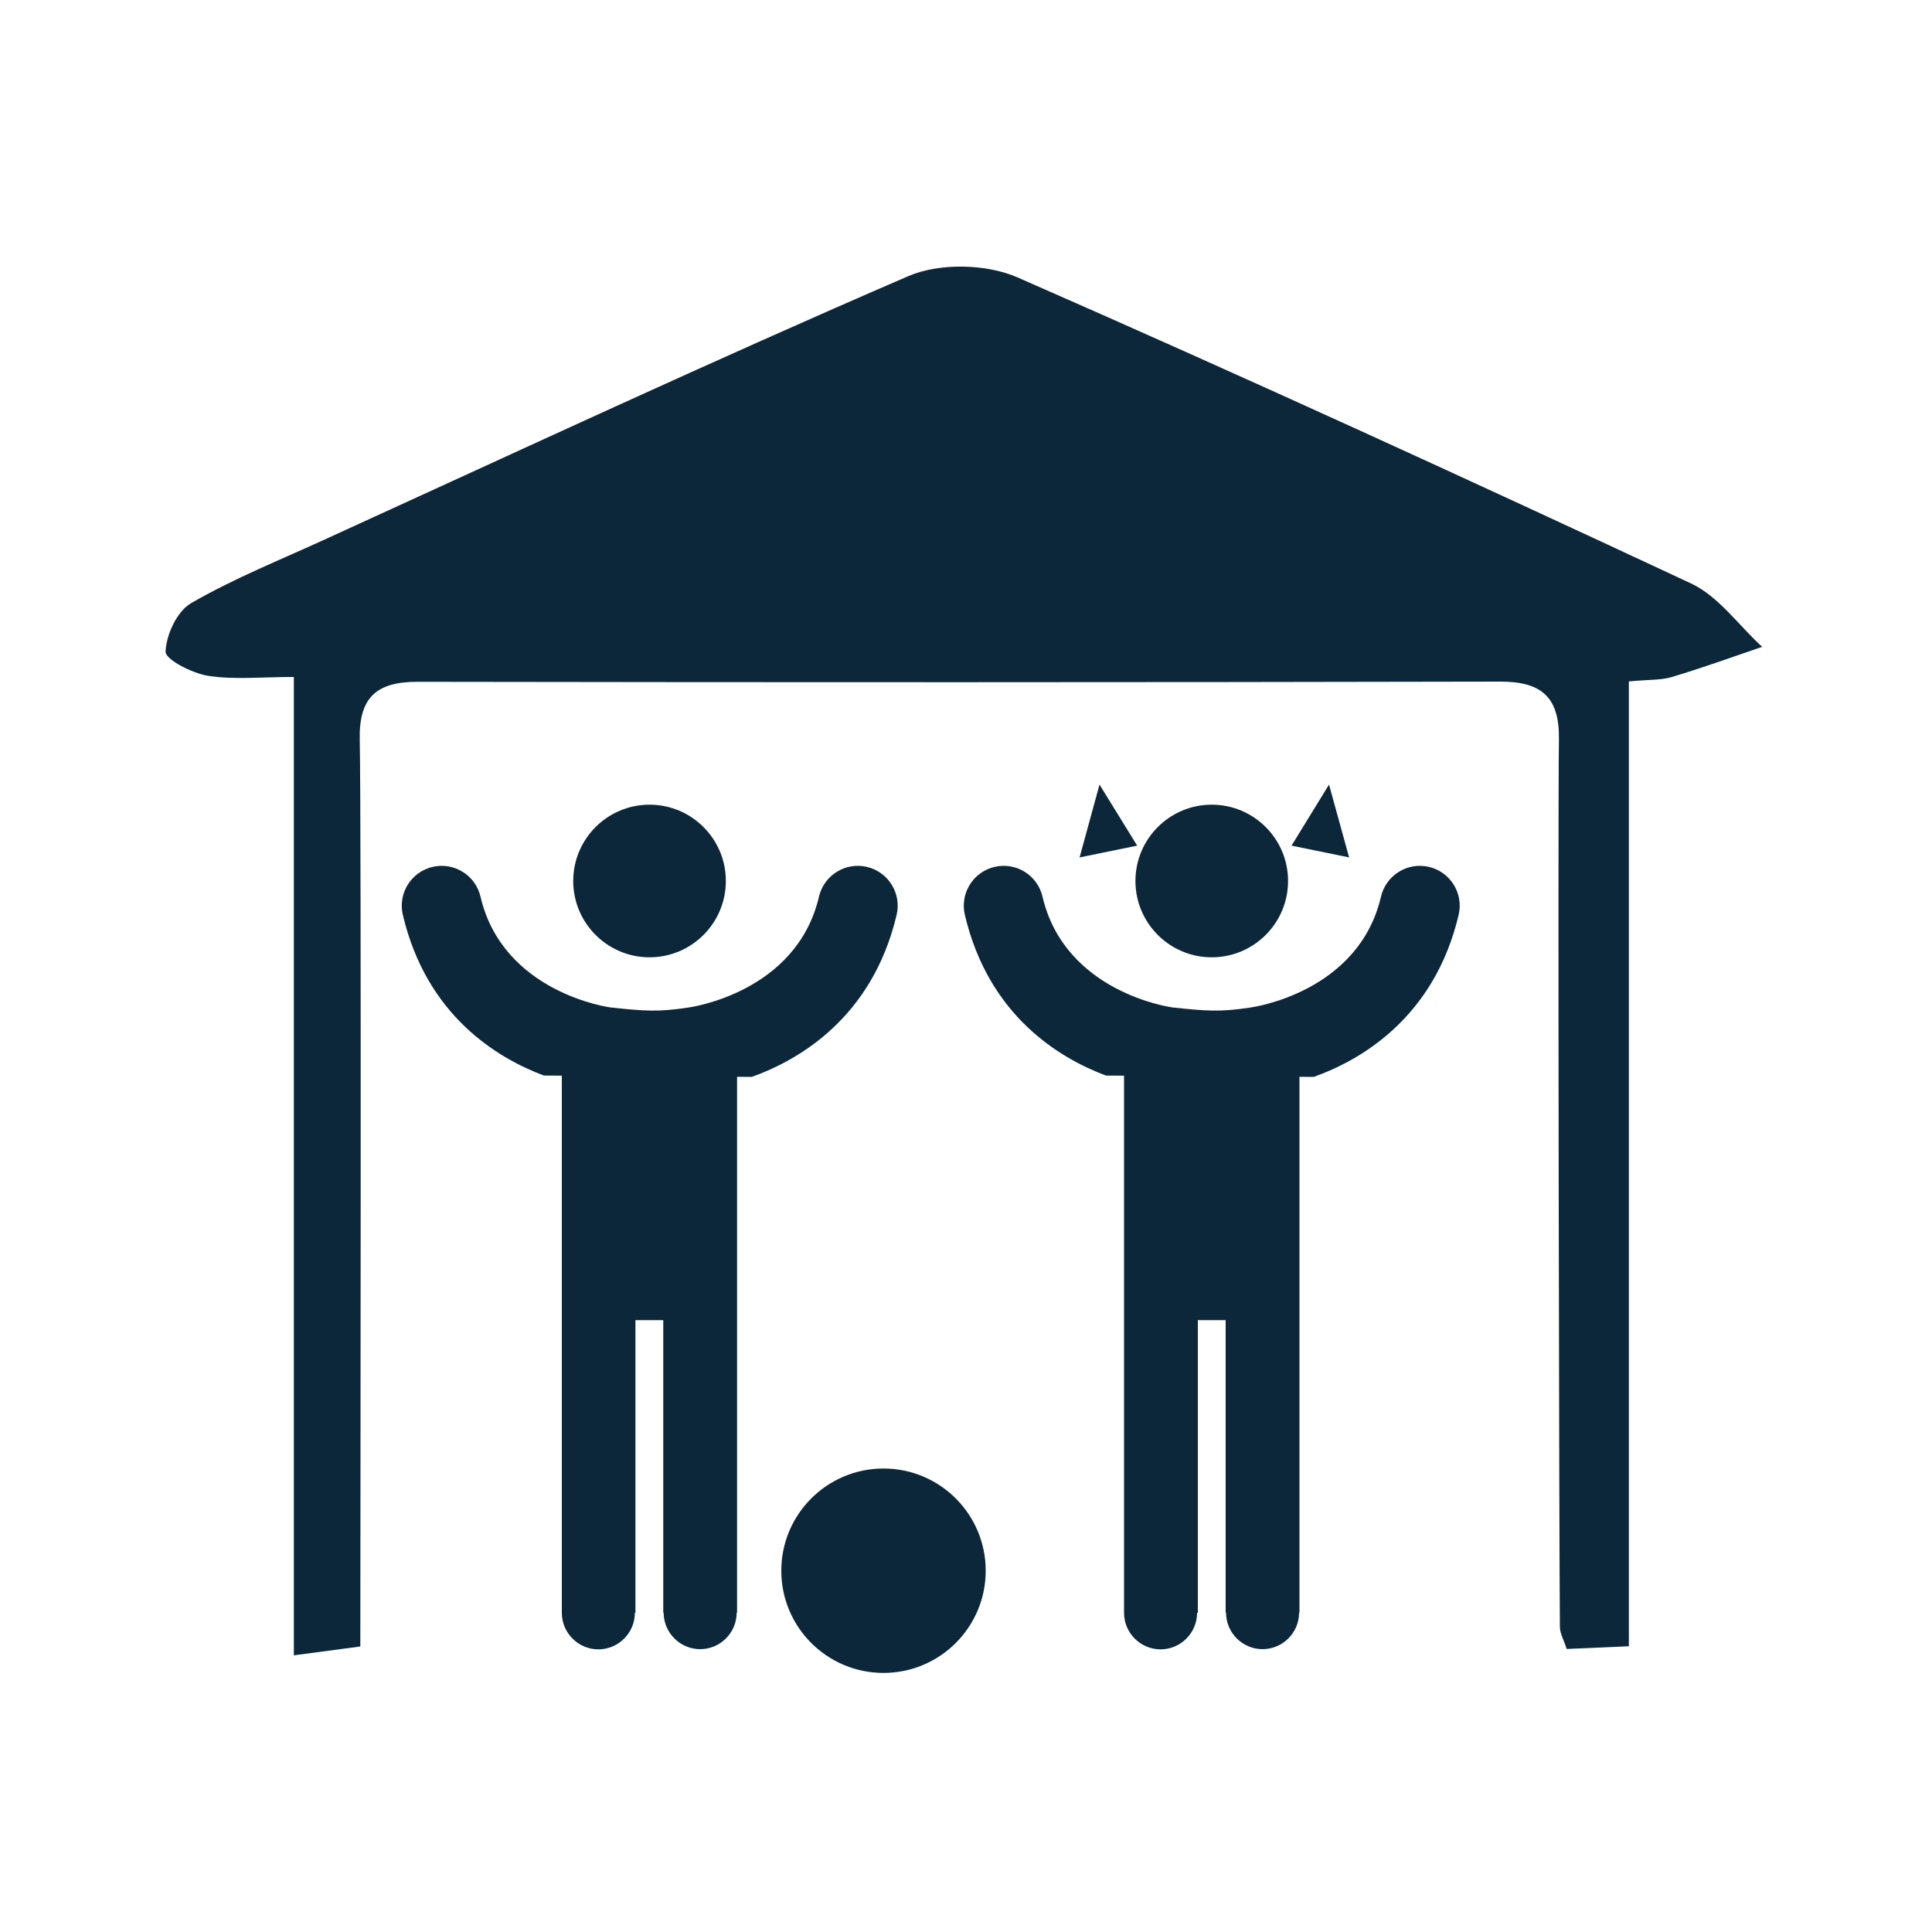 <?xml version="1.0" encoding="utf-8"?>
<!-- Generator: Adobe Illustrator 26.0.2, SVG Export Plug-In . SVG Version: 6.00 Build 0)  -->
<svg version="1.1" id="Livello_1" xmlns="http://www.w3.org/2000/svg" xmlns:xlink="http://www.w3.org/1999/xlink" x="0px" y="0px"
	 viewBox="0 0 100 100" style="enable-background:new 0 0 100 100;" xml:space="preserve">
<style type="text/css">
	.st0{fill:#0B2739;}
</style>
<g>
	<g>
		<path class="st0" d="M84.31,85.21c-1.39,0.06-2.29,0.1-3.22,0.14c-0.15-0.48-0.35-0.81-0.35-1.14c-0.04-3.74-0.11-42.2-0.05-45.94
			c0.03-2.16-0.87-2.99-3.02-2.99c-18.69,0.04-37.38,0.04-56.07,0.01c-2.16,0-3.03,0.85-2.98,3.02c0.09,3.97,0.03,42.67,0.03,46.91
			c-1.09,0.15-2.1,0.28-3.44,0.46c0-5.22,0-44.96,0-50.64c-1.69,0-3.09,0.15-4.44-0.06c-0.82-0.13-2.21-0.84-2.2-1.25
			c0.03-0.87,0.59-2.09,1.32-2.51c2.18-1.26,4.54-2.21,6.84-3.26c10.08-4.6,20.12-9.28,30.29-13.67c1.6-0.69,4.04-0.64,5.65,0.07
			c11.69,5.12,23.3,10.44,34.86,15.84c1.43,0.67,2.46,2.17,3.68,3.28c-1.55,0.53-3.1,1.09-4.67,1.56c-0.55,0.17-1.17,0.13-2.23,0.23
			C84.31,40.37,84.31,80.07,84.31,85.21z"/>
	</g>
	<g>
		<path class="st0" d="M33.62,49.55c2.18,0,3.95-1.77,3.95-3.95c0-2.18-1.77-3.95-3.95-3.95c-2.18,0-3.95,1.77-3.95,3.95
			C29.67,47.78,31.44,49.55,33.62,49.55z"/>
		<path class="st0" d="M28.27,55.49c0-0.22,0.17-0.39,0.39-0.4h0.03c0.22,0.01,0.39,0.19,0.39,0.41c0,0,0,0,0,0v27.98
			c0,1.04,0.85,1.89,1.89,1.89c1.04,0,1.89-0.85,1.89-1.89h0.03V68.33h1.44v15.14h0.02c0,1.04,0.85,1.89,1.89,1.89
			c1.04,0,1.89-0.85,1.89-1.89h0.02V55.49c0-0.22,0.17-0.4,0.39-0.41h0.03c0.22,0.01,0.39,0.19,0.39,0.41"/>
	</g>
	<path class="st0" d="M38.91,55.74c2.36-0.84,6.23-3.01,7.5-8.39c0.26-1.11-0.43-2.22-1.54-2.48c-1.11-0.26-2.22,0.43-2.48,1.54
		c-1.16,4.96-6.63,5.72-6.76,5.74c-1.59,0.24-2.27,0.18-3.99,0c-0.14-0.01-5.61-0.78-6.77-5.74c-0.26-1.11-1.37-1.8-2.48-1.54
		c-1.11,0.26-1.8,1.37-1.54,2.48c1.23,5.24,4.92,7.43,7.3,8.32"/>
	<g>
		<path class="st0" d="M62.72,49.55c2.18,0,3.95-1.77,3.95-3.95c0-2.18-1.77-3.95-3.95-3.95c-2.18,0-3.95,1.77-3.95,3.95
			C58.77,47.78,60.54,49.55,62.72,49.55z"/>
		<path class="st0" d="M57.37,55.49c0-0.22,0.17-0.39,0.39-0.4h0.03c0.22,0.01,0.39,0.19,0.39,0.41c0,0,0,0,0,0v27.98
			c0,1.04,0.85,1.89,1.89,1.89c1.04,0,1.89-0.85,1.89-1.89H62V68.33h1.44v15.14h0.02c0,1.04,0.85,1.89,1.89,1.89
			s1.89-0.85,1.89-1.89h0.02V55.49c0-0.22,0.17-0.4,0.39-0.41h0.03c0.22,0.01,0.39,0.19,0.39,0.41"/>
	</g>
	<path class="st0" d="M68,55.74c2.36-0.84,6.23-3.01,7.5-8.39c0.26-1.11-0.43-2.22-1.54-2.48c-1.11-0.26-2.22,0.43-2.48,1.54
		c-1.16,4.96-6.63,5.72-6.76,5.74c-1.59,0.24-2.27,0.18-3.99,0c-0.14-0.01-5.61-0.78-6.77-5.74c-0.26-1.11-1.37-1.8-2.48-1.54
		c-1.11,0.26-1.8,1.37-1.54,2.48c1.23,5.24,4.92,7.43,7.3,8.32"/>
	<polygon class="st0" points="58.86,43.77 56.91,40.61 55.88,44.38 	"/>
	<polygon class="st0" points="66.85,43.77 68.79,40.61 69.83,44.38 	"/>
	<circle class="st0" cx="45.73" cy="81.3" r="5.29"/>
</g>
</svg>
